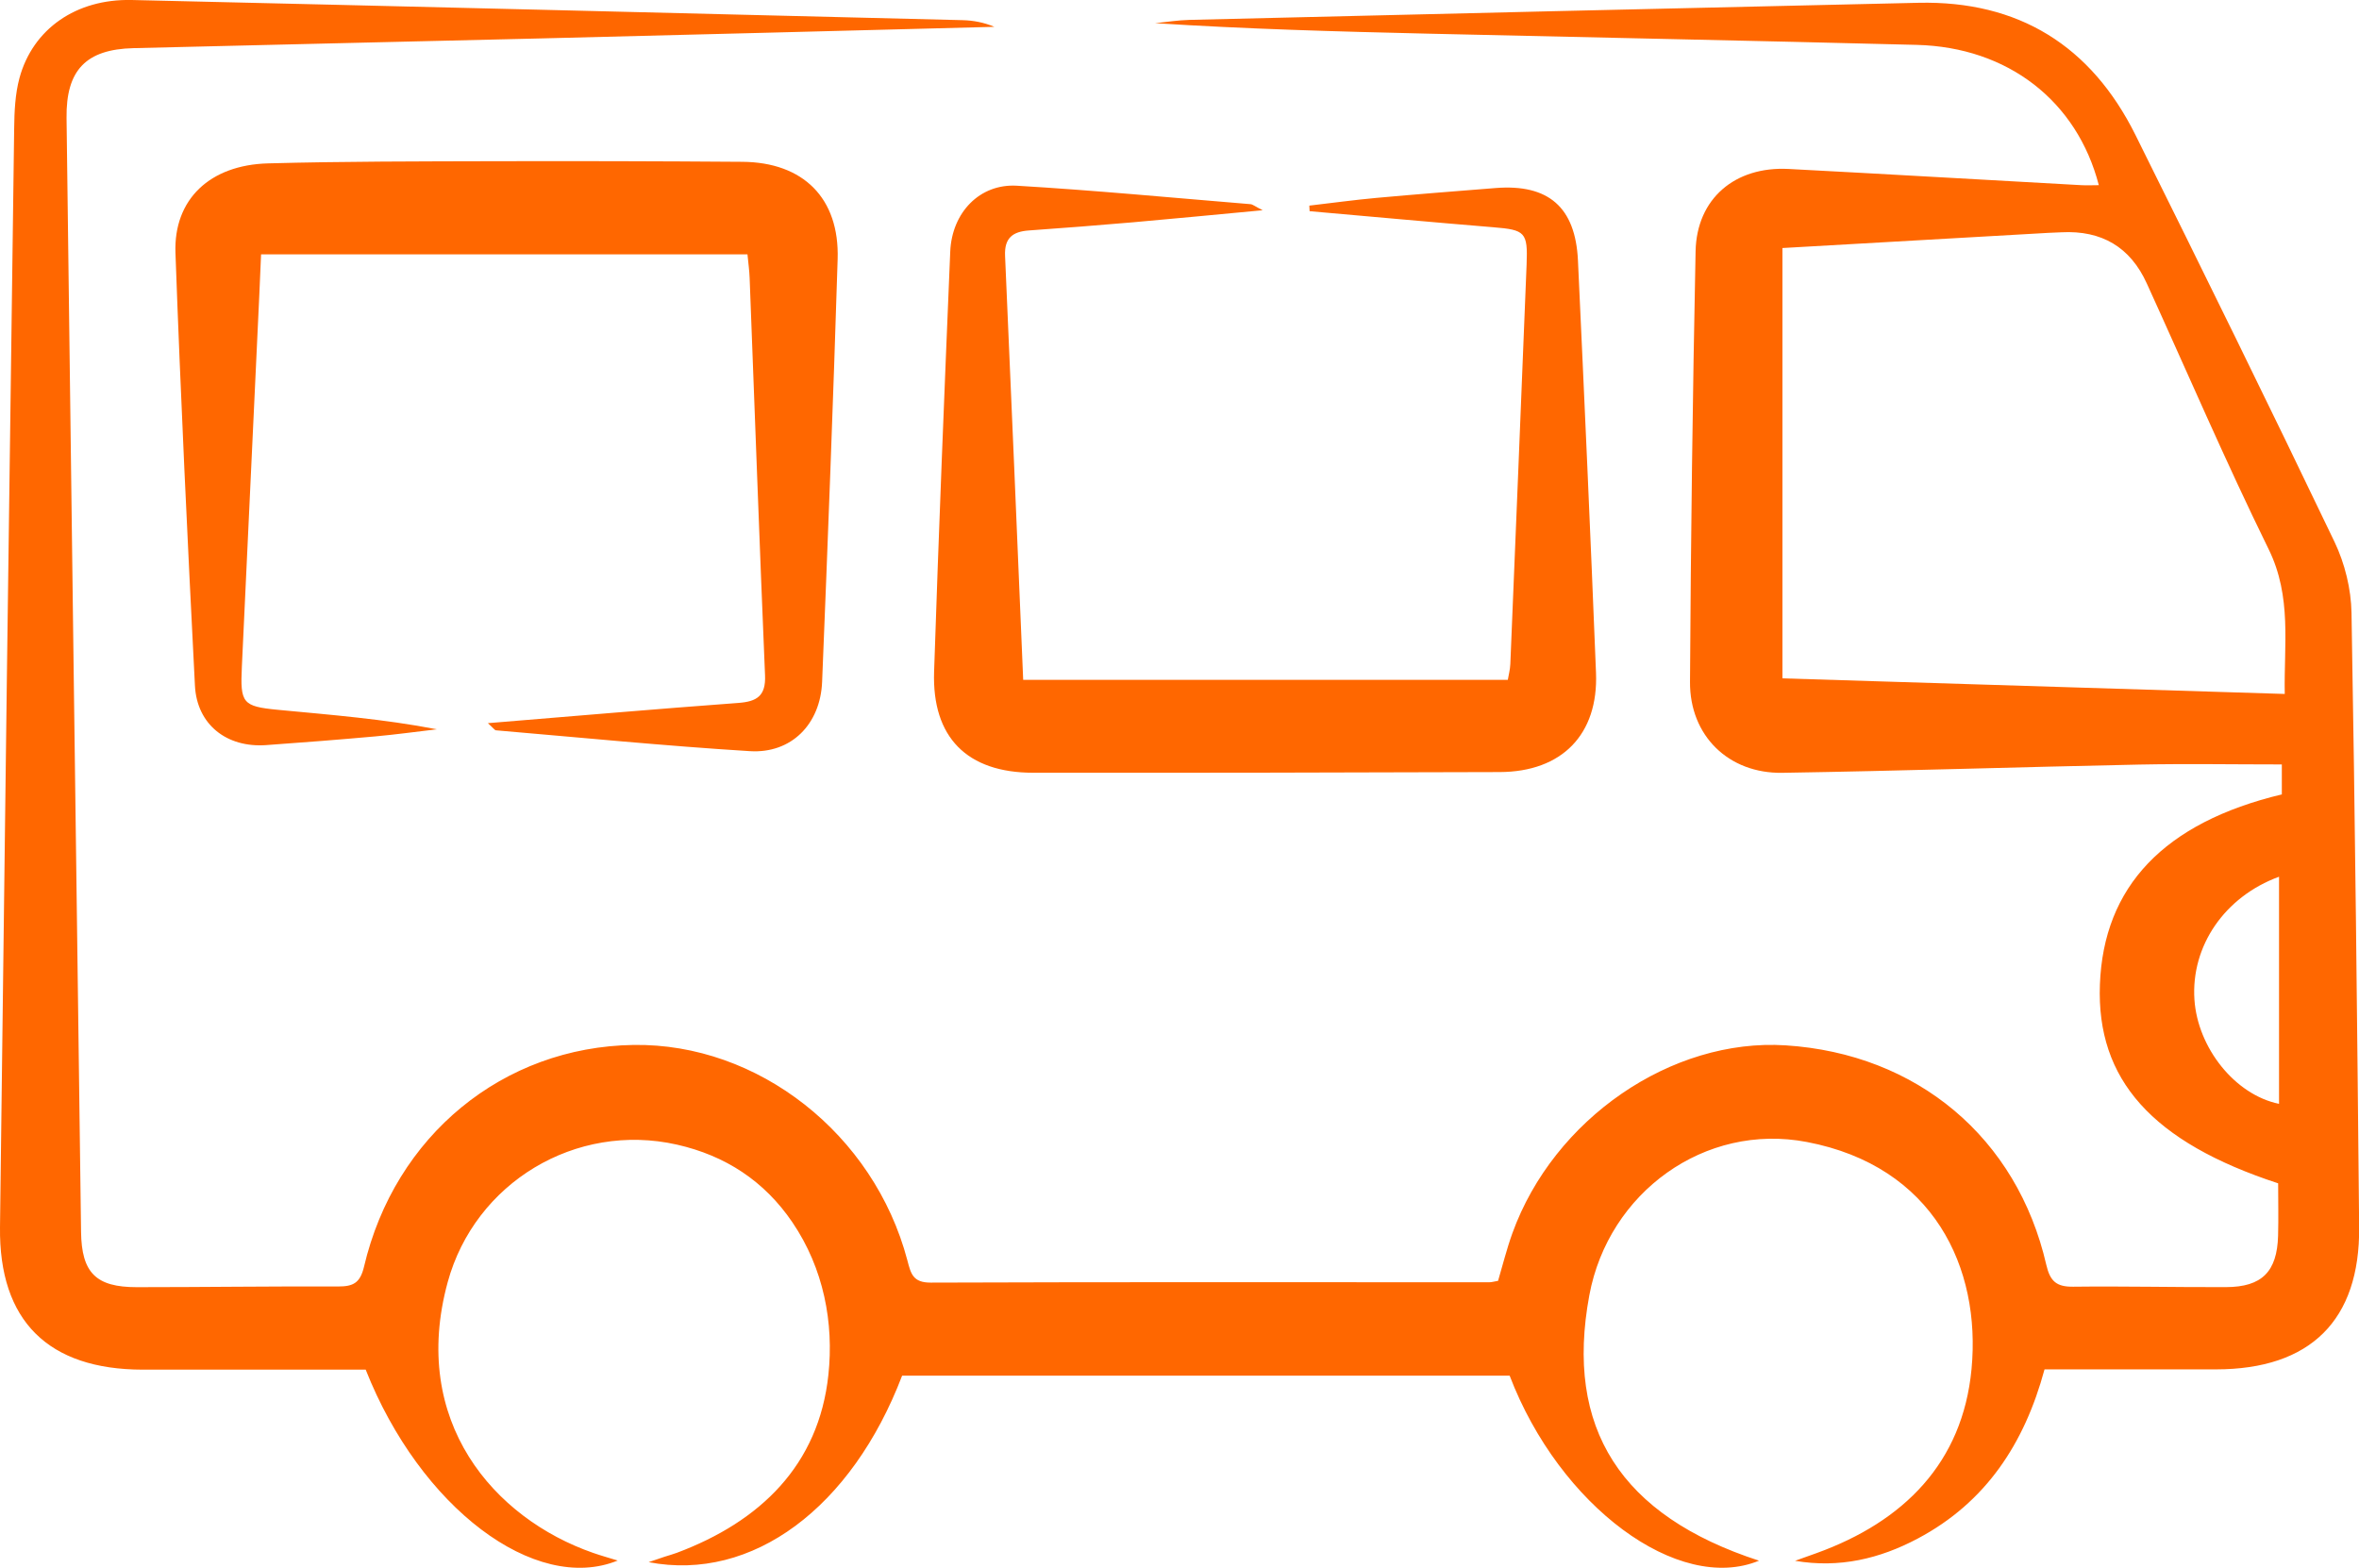 <svg xmlns="http://www.w3.org/2000/svg" id="Layer_2" data-name="Layer 2" viewBox="0 0 346.34 230.23"><defs><style>      .cls-1 {        fill: #ff6700;        stroke-width: 0px;      }    </style></defs><g id="Layer_1-2" data-name="Layer 1"><g><path class="cls-1" d="M132.44,202.02c-7.38,19.32-21.94,30.3-37.21,27.37,1.18-.4,1.76-.61,2.35-.8.59-.19,1.2-.35,1.78-.57,12.27-4.59,20.85-12.89,22.26-26.13.82-7.63-.68-15.62-5.28-22.4-4.11-6.06-9.84-9.8-16.94-11.41-14.87-3.36-29.68,5.59-33.67,20.19-5.58,20.44,6.77,34.67,21.33,39.75,1.17.41,2.36.74,3.63,1.13-12.13,4.94-29.01-7.79-37-28.03-10.81,0-21.78.01-32.74,0-13.87-.02-21.12-7.16-20.95-20.94C.65,126.4,1.35,72.63,2.08,18.86c.03-2.48.14-5.04.78-7.41C4.82,4.25,11.17-.18,19.33,0c40.66.94,81.33,1.95,121.99,2.96,1.57.04,3.14.33,4.67.98-22.17.57-44.35,1.16-66.52,1.7-19.96.49-39.91.93-59.87,1.43-6.98.17-9.92,3.22-9.83,10.27.69,54.52,1.41,109.03,2.13,163.55.08,6.02,2.19,8.12,8.17,8.12,9.86,0,19.71-.14,29.57-.1,2.2,0,3.23-.5,3.8-2.89,4.52-19.29,20.44-32.3,39.58-32.58,18.27-.27,35.29,13.06,40.19,31.61.52,1.98.81,3.3,3.44,3.29,27.32-.1,54.65-.05,81.98-.05.36,0,.73-.11,1.31-.21.68-2.29,1.27-4.69,2.1-6.99,6.07-16.8,23.37-28.67,40.13-27.59,19.27,1.24,33.97,13.54,38.26,32.23.56,2.43,1.51,3.24,3.95,3.21,7.48-.09,14.97.09,22.46.06,5.25-.02,7.47-2.27,7.62-7.53.07-2.6.01-5.2.01-7.71-18.52-6.06-26.69-15.24-26.17-29.18.53-14.4,9.43-23.79,26.71-27.93v-4.4c-7.07,0-14.02-.12-20.95.02-17.46.36-34.92.93-52.38,1.21-7.89.13-13.61-5.44-13.56-13.35.12-21.08.39-42.17.82-63.24.16-7.73,5.78-12.49,13.65-12.08,14.33.75,28.65,1.59,42.97,2.38.84.05,1.69,0,2.58,0-3.2-12.36-13.35-20.26-26.73-20.6-23.95-.62-47.9-1.09-71.85-1.65-13.31-.31-26.63-.68-39.98-1.54,1.68-.16,3.37-.44,5.05-.48,35.67-.86,71.35-1.71,107.02-2.51,14.72-.33,25.36,6.32,31.87,19.41,9.87,19.86,19.65,39.76,29.23,59.76,1.51,3.16,2.43,6.91,2.49,10.41.53,30.06.83,60.13,1.12,90.19.13,13.71-7.17,20.89-21.02,20.9-8.34,0-16.69,0-25.17,0-2.95,10.92-8.63,19.54-18.61,24.84-5.59,2.97-11.52,4.38-18.02,3.27,1.05-.38,2.11-.75,3.16-1.13,12.79-4.62,21.44-13.26,22.75-27,1.42-14.91-5.56-29.81-24.17-33.37-14.99-2.87-29.13,7.4-31.94,22.5-3.63,19.52,4.58,32.37,24.91,38.98-11.83,4.89-29.29-7.99-36.61-27.17h-89.16ZM261.69,36.41v63.2c24.88.77,49.12,1.52,73.75,2.29-.14-7.23,1.07-14.25-2.36-21.24-6.31-12.85-11.96-26.02-17.9-39.05q-3.63-7.97-12.54-7.5c-.62.03-1.25.04-1.87.08-13.07.74-26.14,1.49-39.07,2.23ZM334.6,128.74c-8,2.93-12.95,10.19-12.42,18.06.48,7.06,5.94,13.96,12.42,15.29v-33.35Z"></path><path class="cls-1" d="M71.63,106.19c12.67-1.04,24.71-2.08,36.76-2.97,2.74-.2,4.06-1.03,3.93-4.05-.82-19.44-1.51-38.88-2.26-58.32-.04-1.1-.19-2.19-.32-3.5H38.33c-.09,2.04-.17,4.01-.26,5.97-.85,18.19-1.7,36.38-2.56,54.57-.25,5.35.07,5.84,5.3,6.34,7.76.74,15.53,1.35,23.33,2.86-3,.35-6,.77-9.01,1.04-5.34.48-10.69.9-16.04,1.28-5.8.42-10.18-3.01-10.47-8.73-1.08-21.17-2.1-42.35-2.86-63.54-.28-7.88,5.06-12.92,13.6-13.15,11.1-.3,22.2-.29,33.31-.32,12.1-.03,24.2,0,36.3.09,8.97.06,14.29,5.34,14.01,14.29-.64,20.69-1.44,41.38-2.28,62.07-.25,6.22-4.52,10.56-10.61,10.18-12.44-.77-24.86-2-37.28-3.06-.18-.02-.35-.3-1.18-1.05Z"></path><path class="cls-1" d="M192.26,30.19c3.27-.38,6.53-.83,9.81-1.13,5.84-.53,11.68-.99,17.52-1.45,7.74-.61,11.72,2.81,12.08,10.65.94,20.18,1.85,40.36,2.65,60.54.36,9.05-5,14.54-14.14,14.57-22.83.08-45.65.12-68.48.1-9.72,0-14.88-5.19-14.56-14.84.68-20.56,1.51-41.12,2.37-61.68.24-5.75,4.34-10,9.78-9.68,11.45.68,22.87,1.77,34.3,2.71.33.03.64.31,1.79.89-6.88.64-12.95,1.24-19.03,1.77-5.09.44-10.19.84-15.29,1.2-2.39.17-3.62,1.11-3.5,3.73.92,20.66,1.77,41.33,2.66,62.26h71.15c.11-.69.34-1.5.37-2.32.81-19.56,1.61-39.12,2.39-58.68.19-4.74-.21-5.08-4.87-5.46-9-.74-17.99-1.57-26.99-2.36-.01-.27-.02-.54-.04-.82Z"></path></g></g></svg>